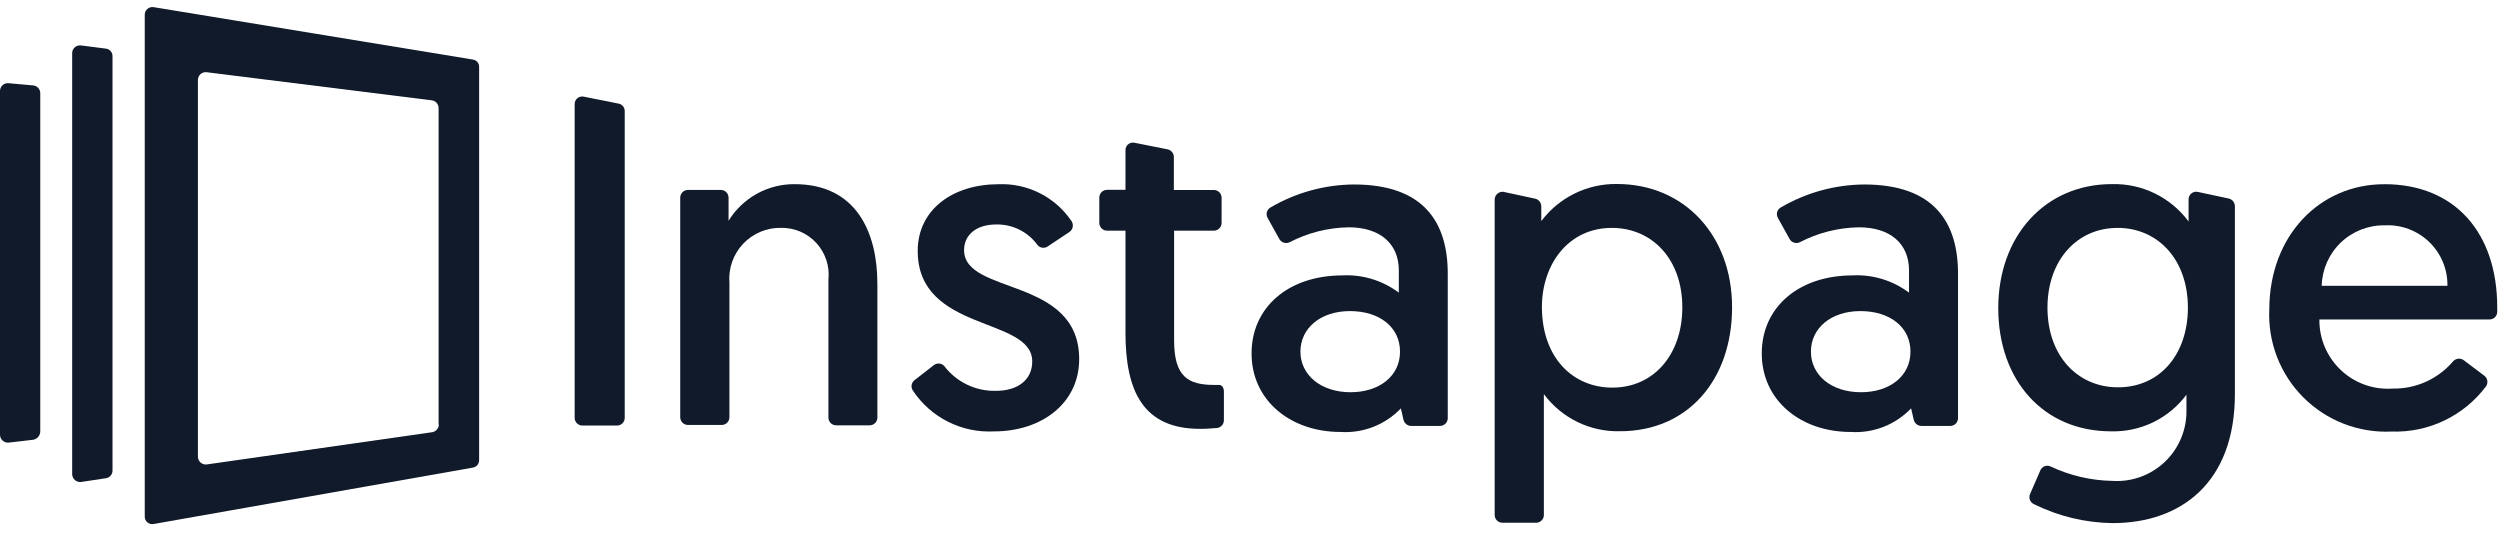 <svg width="177" height="38" viewBox="0 0 177 38" fill="none" xmlns="http://www.w3.org/2000/svg">
<g clip-path="url(#clip0_593_13770)">
<path d="M41.339 6.845L43.783 7.333C43.909 7.353 44.023 7.417 44.106 7.515C44.188 7.612 44.232 7.736 44.23 7.864V29.58C44.231 29.652 44.217 29.724 44.189 29.791C44.162 29.857 44.121 29.918 44.07 29.969C44.019 30.02 43.959 30.061 43.892 30.089C43.825 30.116 43.754 30.13 43.681 30.13H41.236C41.163 30.13 41.092 30.116 41.025 30.089C40.958 30.061 40.897 30.02 40.846 29.969C40.795 29.918 40.755 29.857 40.727 29.791C40.7 29.724 40.686 29.652 40.686 29.58V7.374C40.684 7.293 40.701 7.213 40.735 7.139C40.769 7.066 40.819 7.001 40.882 6.95C40.945 6.899 41.019 6.863 41.098 6.844C41.177 6.826 41.259 6.827 41.338 6.845" fill="#101A2A"/>
<path d="M62.119 20.089V29.562C62.12 29.634 62.106 29.706 62.078 29.773C62.051 29.839 62.01 29.9 61.959 29.951C61.908 30.003 61.847 30.043 61.781 30.071C61.714 30.098 61.642 30.113 61.57 30.112H59.202C59.13 30.113 59.058 30.098 58.992 30.071C58.925 30.043 58.864 30.003 58.813 29.951C58.762 29.9 58.721 29.839 58.694 29.773C58.666 29.706 58.653 29.634 58.653 29.562V19.779C58.7 19.312 58.648 18.841 58.499 18.396C58.351 17.951 58.11 17.543 57.792 17.198C57.474 16.854 57.087 16.58 56.656 16.396C56.224 16.213 55.759 16.122 55.29 16.132C54.788 16.124 54.29 16.221 53.827 16.416C53.365 16.612 52.949 16.903 52.605 17.269C52.262 17.635 51.999 18.07 51.833 18.544C51.667 19.018 51.603 19.521 51.643 20.021V29.537C51.644 29.609 51.63 29.681 51.602 29.748C51.575 29.815 51.534 29.875 51.483 29.927C51.432 29.978 51.371 30.018 51.305 30.046C51.238 30.073 51.166 30.087 51.094 30.086H48.709C48.637 30.087 48.566 30.072 48.499 30.045C48.432 30.017 48.372 29.977 48.321 29.926C48.27 29.875 48.229 29.814 48.202 29.747C48.174 29.681 48.16 29.609 48.16 29.537V13.996C48.16 13.924 48.174 13.852 48.202 13.786C48.229 13.719 48.27 13.658 48.321 13.607C48.372 13.556 48.432 13.516 48.499 13.488C48.566 13.461 48.637 13.447 48.709 13.447H51.032C51.104 13.447 51.175 13.46 51.242 13.488C51.309 13.515 51.37 13.556 51.421 13.607C51.472 13.658 51.513 13.719 51.54 13.785C51.568 13.852 51.582 13.924 51.582 13.996V15.632C52.073 14.833 52.763 14.174 53.583 13.719C54.404 13.265 55.329 13.03 56.267 13.039C60.628 13.039 62.118 16.457 62.118 20.084" fill="#101A2A"/>
<path d="M66.114 25.854C66.225 25.766 66.366 25.725 66.507 25.74C66.648 25.755 66.777 25.825 66.867 25.934C67.297 26.493 67.854 26.942 68.492 27.244C69.13 27.546 69.83 27.692 70.535 27.67C72.001 27.67 73.082 26.937 73.082 25.592C73.082 22.393 64.974 23.555 64.974 17.769C64.974 14.834 67.461 13.043 70.699 13.043C71.714 13.002 72.723 13.222 73.629 13.682C74.535 14.142 75.308 14.826 75.874 15.67C75.95 15.792 75.975 15.938 75.946 16.078C75.916 16.219 75.834 16.342 75.717 16.424L74.184 17.443C74.072 17.523 73.934 17.557 73.798 17.538C73.661 17.519 73.537 17.449 73.451 17.341C73.114 16.877 72.668 16.503 72.153 16.25C71.638 15.998 71.069 15.876 70.496 15.894C69.213 15.894 68.257 16.567 68.257 17.708C68.257 20.907 76.406 19.561 76.406 25.429C76.406 28.526 73.778 30.543 70.375 30.543C69.248 30.602 68.126 30.366 67.118 29.858C66.111 29.351 65.253 28.589 64.63 27.649C64.553 27.535 64.522 27.395 64.544 27.259C64.566 27.123 64.639 27 64.748 26.916L66.114 25.854Z" fill="#101A2A"/>
<path d="M80.313 10.105L82.681 10.577C82.801 10.606 82.907 10.674 82.985 10.77C83.062 10.866 83.106 10.984 83.109 11.107V13.45H85.938C86.01 13.45 86.082 13.464 86.149 13.492C86.216 13.519 86.276 13.559 86.328 13.611C86.379 13.662 86.419 13.722 86.447 13.789C86.475 13.856 86.489 13.927 86.489 14V15.783C86.489 15.855 86.475 15.927 86.447 15.994C86.419 16.06 86.379 16.121 86.328 16.172C86.276 16.223 86.216 16.264 86.149 16.291C86.082 16.319 86.01 16.333 85.938 16.332H83.127V24.095C83.127 26.688 84.126 27.253 85.979 27.253H86.305C86.652 27.253 86.652 27.701 86.652 27.701V29.753C86.653 29.889 86.603 30.02 86.513 30.121C86.422 30.222 86.298 30.287 86.163 30.302C85.878 30.322 85.47 30.363 84.962 30.363C80.907 30.363 79.684 27.652 79.684 23.558V16.331H78.38C78.308 16.331 78.237 16.317 78.17 16.29C78.103 16.262 78.043 16.222 77.992 16.171C77.941 16.119 77.9 16.059 77.873 15.992C77.845 15.925 77.831 15.854 77.831 15.782V13.989C77.831 13.917 77.845 13.845 77.873 13.779C77.9 13.712 77.941 13.651 77.992 13.6C78.043 13.549 78.103 13.509 78.17 13.481C78.237 13.454 78.308 13.44 78.38 13.44H79.684V10.627C79.683 10.549 79.699 10.471 79.732 10.4C79.765 10.329 79.814 10.266 79.874 10.216C79.934 10.166 80.005 10.13 80.081 10.111C80.157 10.092 80.237 10.09 80.313 10.105Z" fill="#101A2A"/>
<path d="M95.045 19.497C96.477 19.426 97.889 19.859 99.037 20.719V19.151C99.037 17.235 97.692 16.094 95.491 16.094C94.029 16.116 92.592 16.479 91.295 17.155C91.17 17.213 91.028 17.222 90.896 17.181C90.764 17.14 90.652 17.051 90.582 16.932L89.746 15.425C89.711 15.363 89.688 15.295 89.679 15.225C89.671 15.155 89.676 15.083 89.695 15.015C89.714 14.947 89.746 14.883 89.79 14.827C89.834 14.771 89.888 14.725 89.95 14.69C91.743 13.638 93.781 13.076 95.859 13.061C100.81 13.061 102.501 15.745 102.501 19.377V29.604C102.501 29.677 102.487 29.748 102.46 29.815C102.432 29.882 102.392 29.943 102.34 29.994C102.289 30.045 102.229 30.086 102.162 30.113C102.095 30.141 102.023 30.155 101.951 30.155H99.898C99.775 30.151 99.657 30.107 99.561 30.03C99.466 29.953 99.398 29.846 99.368 29.727L99.184 28.912C98.636 29.486 97.969 29.933 97.23 30.222C96.491 30.51 95.697 30.634 94.906 30.583C91.402 30.583 88.611 28.382 88.611 25.02C88.611 21.76 91.213 19.499 95.045 19.499M95.615 27.77C97.652 27.77 99.121 26.629 99.121 24.897C99.121 23.164 97.673 22.025 95.575 22.025C93.477 22.025 92.07 23.248 92.07 24.897C92.07 26.546 93.517 27.77 95.615 27.77Z" fill="#101A2A"/>
<path d="M106.495 13.594L108.695 14.066C108.815 14.095 108.921 14.163 108.998 14.258C109.075 14.354 109.119 14.472 109.123 14.595V15.656C109.745 14.826 110.555 14.155 111.487 13.698C112.418 13.241 113.444 13.011 114.481 13.027C119.248 13.027 122.631 16.674 122.631 21.75C122.631 26.925 119.473 30.531 114.705 30.531C113.66 30.559 112.624 30.334 111.684 29.877C110.744 29.419 109.928 28.742 109.306 27.902V36.459C109.306 36.532 109.292 36.604 109.265 36.671C109.237 36.737 109.196 36.798 109.145 36.849C109.094 36.901 109.033 36.941 108.966 36.969C108.899 36.996 108.828 37.01 108.755 37.01H106.373C106.301 37.01 106.229 36.996 106.162 36.969C106.095 36.941 106.034 36.901 105.983 36.849C105.932 36.798 105.892 36.737 105.864 36.671C105.837 36.604 105.822 36.532 105.823 36.459V14.119C105.825 14.037 105.845 13.957 105.882 13.884C105.918 13.81 105.971 13.746 106.035 13.696C106.099 13.645 106.174 13.609 106.253 13.591C106.333 13.572 106.416 13.571 106.496 13.588M114.157 27.443C117.072 27.443 119.108 25.121 119.108 21.759C119.108 18.341 116.968 16.135 114.116 16.135C111.061 16.135 109.166 18.683 109.166 21.759C109.186 25.364 111.385 27.443 114.156 27.443" fill="#101A2A"/>
<path d="M131.167 19.497C132.599 19.426 134.012 19.859 135.159 20.719V19.151C135.159 17.235 133.814 16.094 131.615 16.094C130.152 16.116 128.714 16.479 127.416 17.155C127.292 17.212 127.15 17.221 127.02 17.18C126.889 17.139 126.778 17.05 126.709 16.932L125.874 15.425C125.839 15.363 125.816 15.295 125.807 15.225C125.798 15.155 125.803 15.083 125.822 15.015C125.841 14.946 125.874 14.883 125.918 14.827C125.962 14.771 126.016 14.725 126.078 14.69C127.87 13.638 129.908 13.077 131.986 13.061C136.936 13.061 138.628 15.745 138.628 19.377V29.604C138.628 29.677 138.614 29.749 138.586 29.816C138.559 29.883 138.518 29.944 138.467 29.995C138.416 30.046 138.355 30.086 138.288 30.114C138.22 30.141 138.149 30.155 138.076 30.155H136.024C135.901 30.151 135.783 30.108 135.687 30.03C135.592 29.953 135.524 29.846 135.495 29.727L135.306 28.912C134.758 29.486 134.091 29.933 133.352 30.222C132.613 30.51 131.82 30.634 131.028 30.583C127.525 30.583 124.733 28.382 124.733 25.02C124.733 21.76 127.337 19.499 131.167 19.499M131.756 27.77C133.793 27.77 135.261 26.629 135.261 24.897C135.261 23.164 133.814 22.025 131.716 22.025C129.618 22.025 128.213 23.248 128.213 24.897C128.213 26.546 129.638 27.77 131.757 27.77" fill="#101A2A"/>
<path d="M144.452 33.312C144.479 33.244 144.52 33.182 144.573 33.13C144.625 33.078 144.687 33.037 144.756 33.01C144.825 32.984 144.898 32.971 144.972 32.974C145.045 32.977 145.118 32.995 145.184 33.027C146.556 33.673 148.049 34.021 149.565 34.047C150.242 34.09 150.919 33.992 151.556 33.761C152.193 33.53 152.776 33.169 153.267 32.703C153.759 32.236 154.149 31.673 154.412 31.049C154.676 30.425 154.809 29.753 154.801 29.075V27.945C154.185 28.774 153.378 29.442 152.449 29.894C151.52 30.345 150.495 30.566 149.463 30.538C144.676 30.538 141.477 26.932 141.477 21.816C141.477 16.699 144.793 13.034 149.529 13.034C150.579 13.008 151.62 13.234 152.563 13.695C153.507 14.156 154.326 14.837 154.951 15.682V14.116C154.95 14.036 154.968 13.956 155.002 13.883C155.036 13.81 155.087 13.746 155.149 13.695C155.212 13.644 155.285 13.608 155.364 13.589C155.442 13.57 155.524 13.569 155.602 13.586L157.802 14.057C157.921 14.087 158.028 14.154 158.105 14.25C158.182 14.345 158.226 14.464 158.23 14.587V27.907C158.23 34.162 154.42 37.036 149.572 37.036C147.633 37.012 145.724 36.55 143.988 35.686C143.864 35.626 143.767 35.521 143.718 35.392C143.669 35.264 143.67 35.121 143.722 34.993L144.452 33.312ZM149.912 16.137C147.04 16.137 144.961 18.439 144.961 21.78C144.961 25.198 147.101 27.422 149.953 27.422C152.953 27.422 154.903 25.055 154.903 21.78C154.903 18.375 152.782 16.133 149.912 16.133V16.137Z" fill="#101A2A"/>
<path d="M168.798 13.039C173.85 13.039 176.804 16.522 176.804 21.761V22.087C176.8 22.23 176.741 22.365 176.638 22.465C176.535 22.564 176.397 22.619 176.254 22.617H164.213C164.204 23.286 164.334 23.95 164.595 24.566C164.856 25.183 165.242 25.738 165.728 26.198C166.214 26.658 166.791 27.012 167.421 27.238C168.051 27.464 168.721 27.557 169.388 27.511C170.199 27.528 171.003 27.365 171.743 27.034C172.483 26.703 173.14 26.211 173.667 25.596C173.758 25.488 173.885 25.418 174.025 25.399C174.164 25.38 174.306 25.414 174.421 25.494L175.888 26.6C176.002 26.686 176.078 26.812 176.101 26.953C176.123 27.094 176.09 27.238 176.009 27.355C175.235 28.387 174.223 29.216 173.059 29.773C171.896 30.33 170.615 30.598 169.326 30.554C168.172 30.609 167.02 30.422 165.943 30.005C164.866 29.587 163.888 28.949 163.072 28.131C162.257 27.314 161.621 26.334 161.207 25.256C160.793 24.177 160.609 23.024 160.667 21.871C160.687 16.685 164.232 13.043 168.8 13.043M173.279 20.233C173.288 19.654 173.177 19.081 172.955 18.547C172.732 18.014 172.403 17.531 171.986 17.13C171.57 16.729 171.076 16.418 170.534 16.215C169.993 16.013 169.415 15.924 168.838 15.954C167.68 15.935 166.562 16.374 165.727 17.175C164.891 17.976 164.406 19.075 164.377 20.233H173.279Z" fill="#101A2A"/>
<path d="M7.966 33.313V3.971C7.967 3.84 7.92 3.713 7.832 3.615C7.745 3.518 7.625 3.456 7.494 3.442L5.742 3.218C5.665 3.207 5.586 3.212 5.511 3.233C5.437 3.255 5.367 3.291 5.307 3.341C5.248 3.391 5.199 3.453 5.165 3.523C5.131 3.593 5.112 3.67 5.11 3.747V33.575C5.112 33.654 5.13 33.731 5.164 33.802C5.198 33.874 5.246 33.937 5.305 33.989C5.364 34.04 5.434 34.079 5.509 34.102C5.584 34.126 5.663 34.133 5.742 34.124L7.494 33.859C7.626 33.841 7.746 33.775 7.832 33.675C7.919 33.575 7.967 33.446 7.966 33.313Z" fill="#101A2A"/>
<path d="M2.851 30.56V6.6C2.852 6.464 2.802 6.333 2.712 6.231C2.622 6.13 2.498 6.065 2.363 6.049L0.611 5.891C0.533 5.883 0.455 5.891 0.381 5.915C0.307 5.939 0.239 5.978 0.182 6.03C0.124 6.083 0.078 6.146 0.047 6.217C0.016 6.288 -0 6.365 9.04192e-06 6.443V30.788C0.001 30.865 0.019 30.941 0.051 31.011C0.083 31.081 0.129 31.143 0.186 31.195C0.243 31.246 0.311 31.285 0.384 31.31C0.457 31.334 0.534 31.343 0.611 31.337L2.363 31.133C2.497 31.107 2.618 31.035 2.707 30.931C2.796 30.828 2.846 30.697 2.851 30.56Z" fill="#101A2A"/>
<path fill-rule="evenodd" clip-rule="evenodd" d="M33.474 4.215L10.879 0.507C10.802 0.494 10.723 0.498 10.647 0.519C10.572 0.54 10.502 0.577 10.442 0.627C10.382 0.677 10.333 0.74 10.3 0.811C10.266 0.882 10.248 0.959 10.248 1.037V36.57C10.246 36.649 10.263 36.727 10.296 36.799C10.328 36.871 10.377 36.935 10.437 36.985C10.498 37.036 10.569 37.073 10.646 37.092C10.722 37.112 10.802 37.115 10.879 37.099L33.474 33.107C33.6 33.088 33.715 33.023 33.797 32.926C33.879 32.828 33.923 32.704 33.922 32.577V4.744C33.927 4.616 33.884 4.49 33.801 4.392C33.718 4.294 33.601 4.231 33.474 4.215ZM31.072 30.05C31.07 30.182 31.021 30.31 30.935 30.41C30.849 30.511 30.73 30.578 30.6 30.6L14.644 32.882C14.566 32.893 14.486 32.886 14.41 32.864C14.334 32.841 14.264 32.802 14.204 32.75C14.144 32.698 14.096 32.634 14.063 32.562C14.03 32.49 14.013 32.412 14.012 32.333V5.661C14.012 5.584 14.028 5.507 14.06 5.436C14.091 5.365 14.137 5.302 14.195 5.25C14.252 5.198 14.32 5.159 14.394 5.135C14.468 5.112 14.546 5.104 14.623 5.112L30.581 7.105C30.713 7.124 30.834 7.191 30.92 7.292C31.007 7.393 31.054 7.523 31.053 7.656V30.051L31.072 30.05Z" fill="#101A2A"/>
</g>
<defs>
<clipPath id="clip0_593_13770">
<rect width="177" height="37" fill="white" transform="translate(0 0.5)"/>
</clipPath>
</defs>
</svg>

